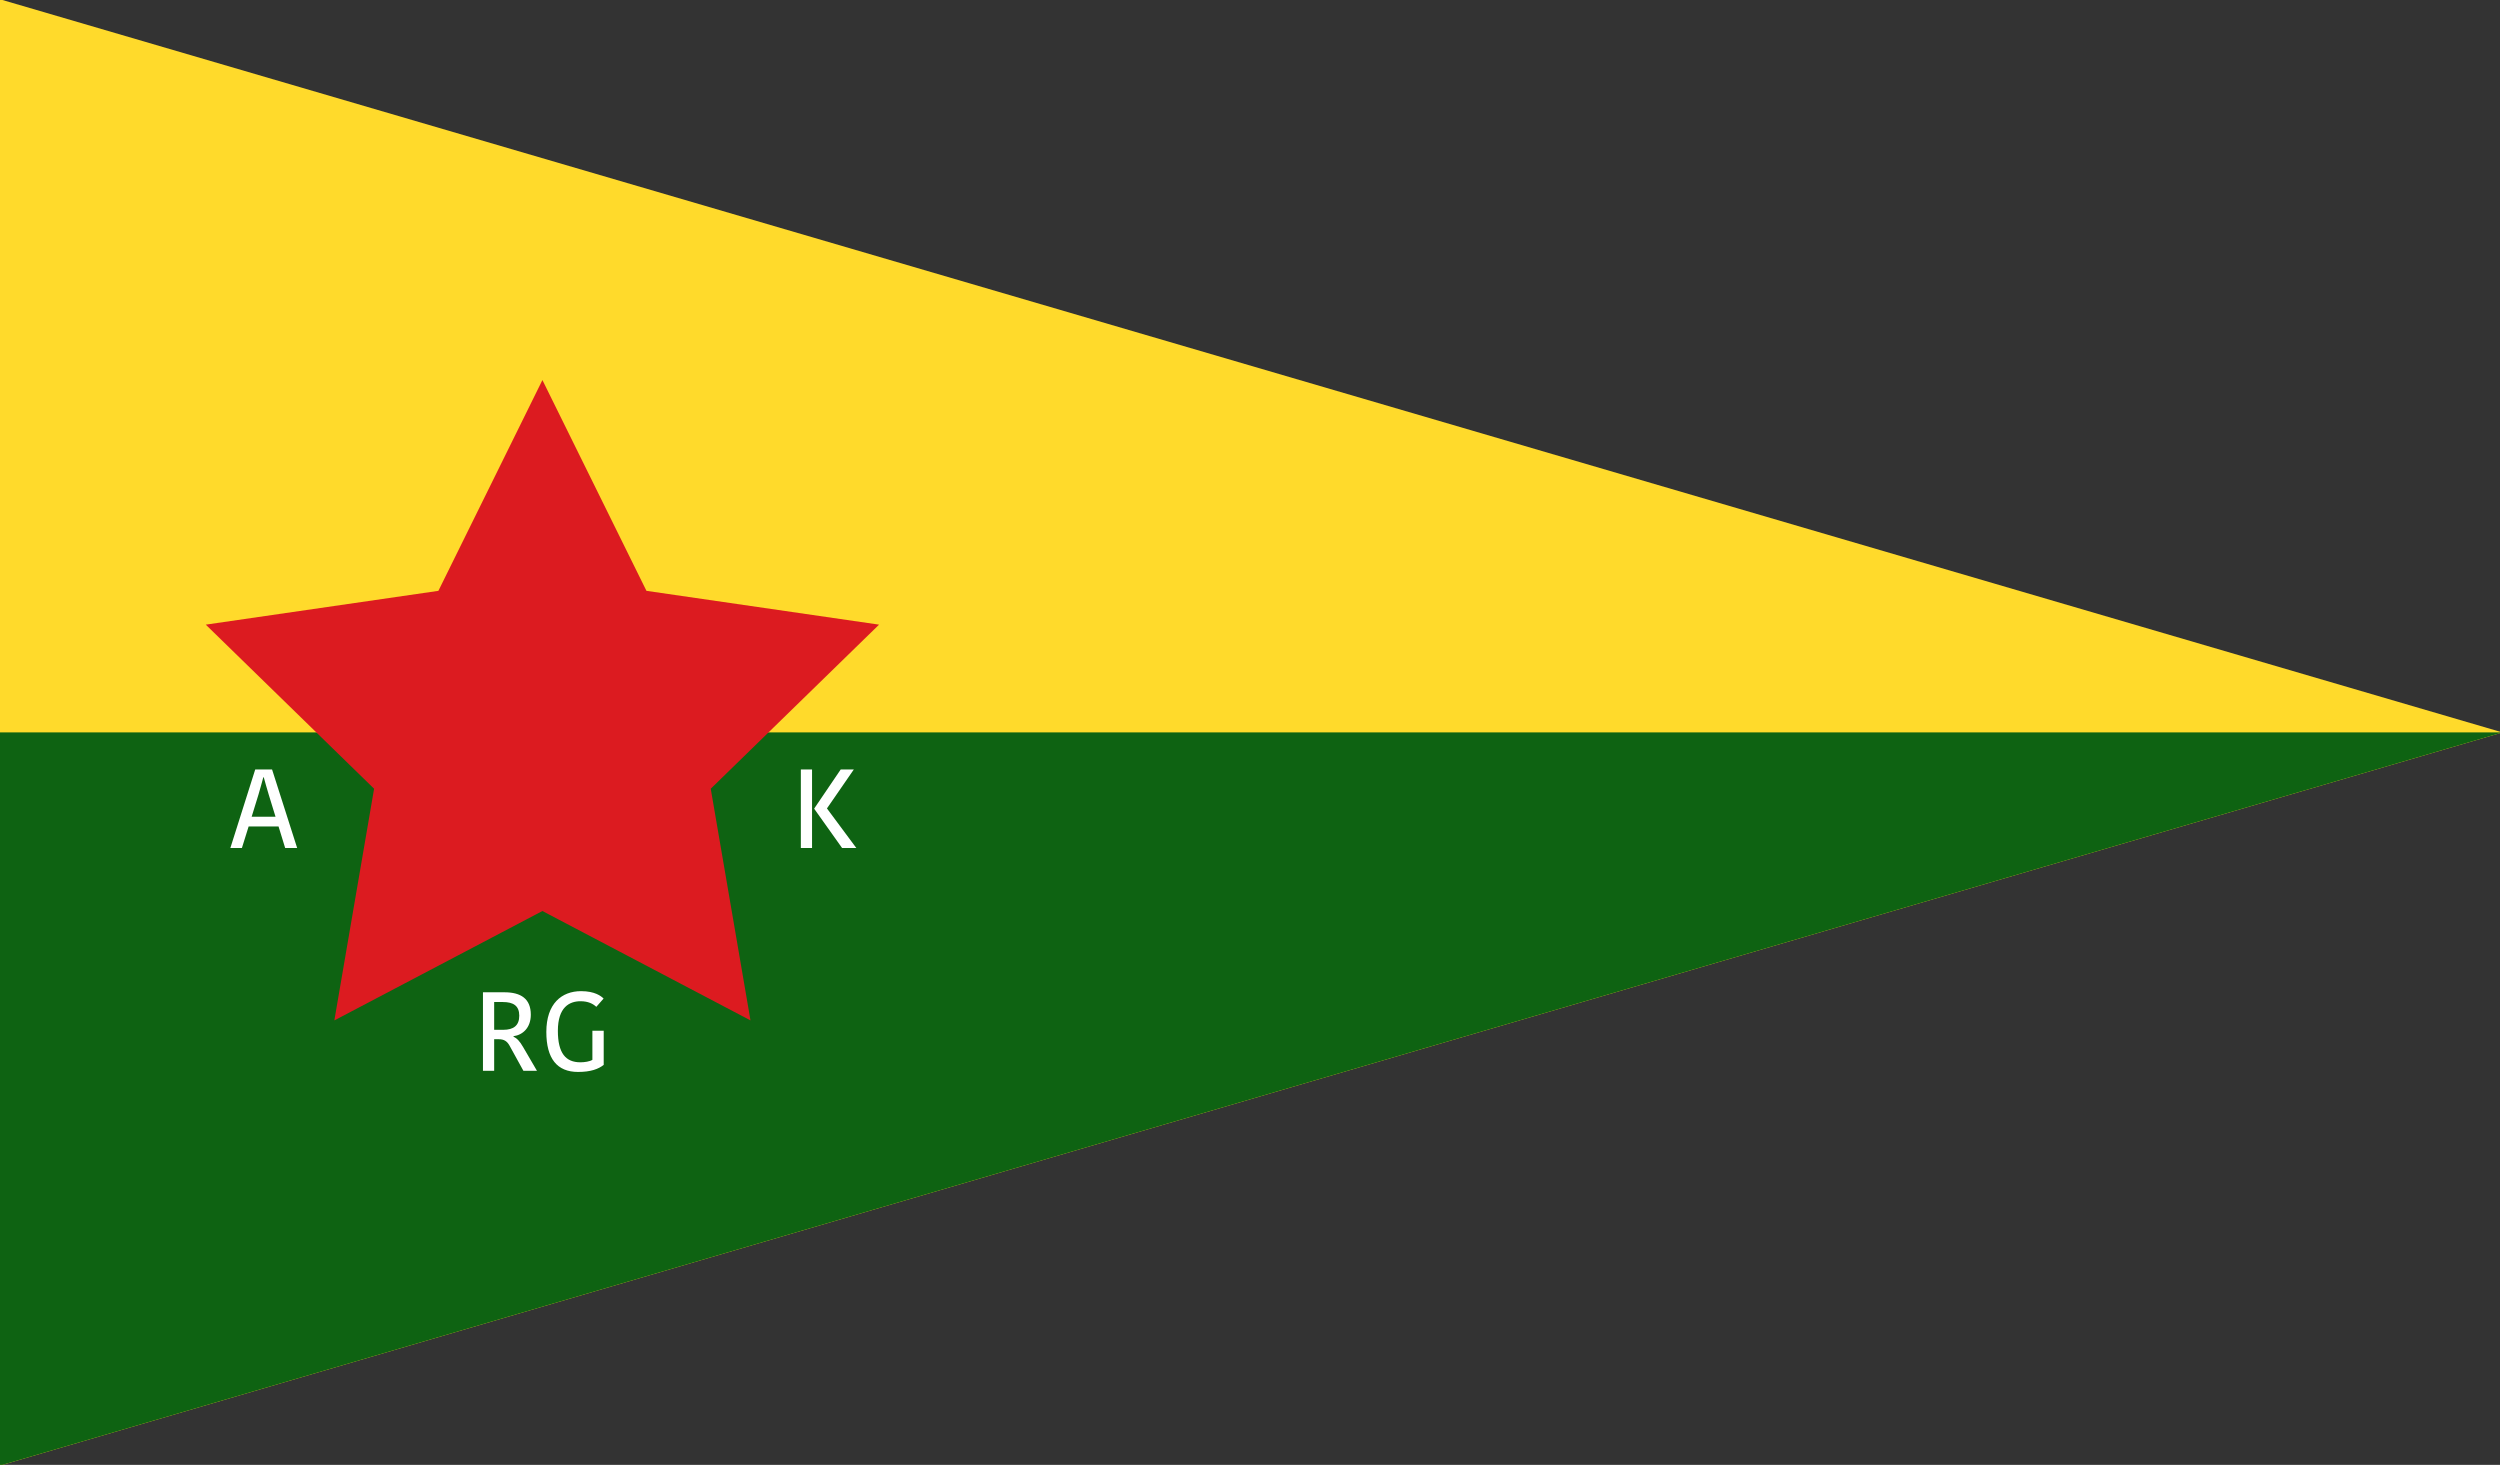 <?xml version="1.0" encoding="UTF-8" standalone="no"?>
<svg
   xmlns:dc="http://purl.org/dc/elements/1.1/"
   xmlns:cc="http://creativecommons.org/ns#"
   xmlns:rdf="http://www.w3.org/1999/02/22-rdf-syntax-ns#"
   xmlns:svg="http://www.w3.org/2000/svg"
   xmlns="http://www.w3.org/2000/svg"
   xmlns:xlink="http://www.w3.org/1999/xlink"
   id="svg8"
   version="1.1"
   viewBox="0 0 270.933 158.75"
   height="158.75mm"
   width="270.933mm">
  <rect x="0" y="0" width="270.933" height="158.75" fill="#333333" stroke="none"/>
  <defs
     id="defs2">
    <rect
       x="-1226.767"
       y="567.146"
       width="79.646"
       height="70.559"
       id="rect1203" />
    <ellipse
       ry="61.429"
       rx="63.214"
       cy="241.648"
       cx="-106.786"
       style="fill:#429e19;fill-opacity:1;stroke:#429e19;stroke-width:3;stroke-miterlimit:4;stroke-dasharray:none;stroke-dashoffset:0;stroke-opacity:1"
       id="path4118-6"
       transform="matrix(0.753,0,0,0.986,49.718,17.76)" />
    <ellipse
       ry="61.429"
       rx="63.214"
       cy="241.648"
       cx="-106.786"
       style="fill:#429e19;fill-opacity:1;stroke:#429e19;stroke-width:3;stroke-miterlimit:4;stroke-dasharray:none;stroke-dashoffset:0;stroke-opacity:1"
       id="path4118-6-1"
       transform="matrix(0.753,0,0,0.986,49.718,17.76)" />
    <linearGradient
       id="linearGradient3763">
      <stop
         style="stop-color:#ffc600;stop-opacity:1"
         offset="0"
         id="stop3757" />
      <stop
         id="stop3759"
         offset="0.447"
         style="stop-color:#ff0000;stop-opacity:1" />
      <stop
         id="stop3761"
         offset="1"
         style="stop-color:#008000;stop-opacity:1" />
    </linearGradient>
    <linearGradient
       id="linearGradient3755">
      <stop
         id="stop3749"
         offset="0"
         style="stop-color:#ffc600;stop-opacity:1" />
      <stop
         style="stop-color:#ff0000;stop-opacity:1"
         offset="0.528"
         id="stop3751" />
      <stop
         style="stop-color:#008000;stop-opacity:1"
         offset="1"
         id="stop3753" />
    </linearGradient>
    <linearGradient
       id="linearGradient3736">
      <stop
         style="stop-color:#ff0000;stop-opacity:1"
         offset="0"
         id="stop3740" />
      <stop
         style="stop-color:#008000;stop-opacity:1"
         offset="1"
         id="stop3734" />
    </linearGradient>
    <linearGradient
       id="linearGradient1106">
      <stop
         style="stop-color:#ff0000;stop-opacity:1"
         offset="0"
         id="stop1096" />
      <stop
         id="stop1100"
         offset="1"
         style="stop-color:#ffc600;stop-opacity:1" />
    </linearGradient>
    <linearGradient
       id="linearGradient1082">
      <stop
         id="stop1072"
         offset="0"
         style="stop-color:#008000;stop-opacity:1" />
      <stop
         style="stop-color:#ff0000;stop-opacity:1"
         offset="0.274"
         id="stop1074" />
      <stop
         style="stop-color:#ffc600;stop-opacity:1"
         offset="0.57"
         id="stop1076" />
      <stop
         id="stop1078"
         offset="0.797"
         style="stop-color:#ff0000;stop-opacity:1" />
      <stop
         id="stop1080"
         offset="1"
         style="stop-color:#008000;stop-opacity:1" />
    </linearGradient>
    <linearGradient
       id="linearGradient1042">
      <stop
         style="stop-color:#008000;stop-opacity:1"
         offset="0"
         id="stop1038" />
      <stop
         id="stop1050"
         offset="0.344"
         style="stop-color:#ff0000;stop-opacity:1" />
      <stop
         id="stop1046"
         offset="0.69"
         style="stop-color:#ffc600;stop-opacity:1" />
      <stop
         style="stop-color:#ff0000;stop-opacity:1"
         offset="0.858"
         id="stop1048" />
      <stop
         style="stop-color:#008000;stop-opacity:1"
         offset="1"
         id="stop1040" />
    </linearGradient>
    <linearGradient
       xlink:href="#linearGradient1042"
       id="linearGradient1044"
       x1="170.486"
       y1="212.518"
       x2="372.044"
       y2="279.057"
       gradientUnits="userSpaceOnUse"
       gradientTransform="matrix(0,0.347,-0.347,0,196.439,-2.866)" />
    <linearGradient
       xlink:href="#linearGradient1082"
       id="linearGradient1058"
       x1="183.141"
       y1="367.008"
       x2="361.013"
       y2="341.939"
       gradientUnits="userSpaceOnUse"
       gradientTransform="matrix(0,0.347,-0.347,0,196.439,-2.866)" />
    <linearGradient
       xlink:href="#linearGradient1106"
       id="linearGradient1094"
       x1="263.188"
       y1="301.727"
       x2="178.711"
       y2="301.904"
       gradientUnits="userSpaceOnUse"
       gradientTransform="matrix(0,0.347,-0.347,0,196.439,-2.866)" />
    <linearGradient
       xlink:href="#linearGradient3763"
       id="linearGradient1116"
       x1="319.39"
       y1="248.191"
       x2="386.772"
       y2="273.514"
       gradientUnits="userSpaceOnUse"
       gradientTransform="matrix(0,0.347,-0.347,0,196.439,-2.866)" />
    <linearGradient
       xlink:href="#linearGradient3755"
       id="linearGradient1128"
       x1="317.375"
       y1="347.875"
       x2="383.534"
       y2="314.227"
       gradientUnits="userSpaceOnUse"
       gradientTransform="matrix(0,0.347,-0.347,0,196.439,-2.866)" />
    <linearGradient
       xlink:href="#linearGradient3736"
       id="linearGradient1152"
       x1="332.625"
       y1="302.875"
       x2="385.179"
       y2="296.543"
       gradientUnits="userSpaceOnUse"
       gradientTransform="matrix(0,0.347,-0.347,0,196.439,-2.866)" />
    <ellipse
       ry="61.429"
       rx="63.214"
       cy="241.648"
       cx="-106.786"
       style="fill:#429e19;fill-opacity:1;stroke:#429e19;stroke-width:3;stroke-miterlimit:4;stroke-dasharray:none;stroke-dashoffset:0;stroke-opacity:1"
       id="path4118-6-7"
       transform="matrix(0.753,0,0,0.986,49.718,17.76)" />
    <ellipse
       ry="61.429"
       rx="63.214"
       cy="241.648"
       cx="-106.786"
       style="fill:#429e19;fill-opacity:1;stroke:#429e19;stroke-width:3;stroke-miterlimit:4;stroke-dasharray:none;stroke-dashoffset:0;stroke-opacity:1"
       id="path4118-6-1-3"
       transform="matrix(0.753,0,0,0.986,49.718,17.76)" />
    <rect
       id="rect1213"
       height="70.559"
       width="79.646"
       y="567.146"
       x="-1226.767" />
    <rect
       x="-1226.767"
       y="567.146"
       width="79.646"
       height="70.559"
       id="rect1221" />
    <rect
       id="rect1298"
       height="70.559"
       width="79.646"
       y="567.146"
       x="-1226.767" />
    <rect
       x="-1226.767"
       y="567.146"
       width="79.646"
       height="70.559"
       id="rect1300" />
    <rect
       id="rect1302"
       height="70.559"
       width="79.646"
       y="567.146"
       x="-1226.767" />
  </defs>
  <g
     id="layer1"
     transform="translate(1032.82,-554.455)">
    <path
       style="fill:#ffda2b;fill-opacity:1;stroke-width:0.265"
       id="path1260"
       d="m -1033.085,554.3 v 159.06 l 271.463,-79.53 z" />
    <path
       id="path1266"
       style="display:inline;fill:#0e6312;fill-opacity:1;stroke-width:0.266;stroke-miterlimit:4;stroke-dasharray:none"
       d="m -1033.085,713.36 v -79.53 h 271.463 z" />
    <g
       style="stroke-width:0.933"
       transform="matrix(1.074,0,0,1.074,76.434,151.334)"
       id="g1294">
      <path
         transform="scale(1,-1)"
         style="opacity:0.997;fill:#dc1b20;fill-opacity:1;stroke:#ffd42a;stroke-width:0;stroke-miterlimit:4;stroke-dasharray:none"
         id="path1270"
         d="m -978.092,-413.695 -10.497,-21.27 -23.473,-3.411 16.985,-16.557 -4.01,-23.378 20.995,11.038 20.995,-11.038 -4.01,23.378 16.985,16.557 -23.473,3.411 z" />
      <path
         id="path3812"
         style="font-style:normal;font-variant:normal;font-weight:500;font-stretch:normal;font-size:11.289px;line-height:1.25;font-family:'Kohinoor Bangla';-inkscape-font-specification:'Kohinoor Bangla, Medium';font-variant-ligatures:normal;font-variant-caps:normal;font-variant-numeric:normal;word-spacing:0px;white-space:pre;fill:#ffffff;stroke-width:3.527"
         d="M 114.473,313.008 105,342.918 h 4.395 l 2.561,-8.193 h 11.391 l 2.518,8.193 h 4.566 l -9.557,-29.91 z m 207.754,0 v 29.91 h 4.266 v -29.91 z m 15.189,0 -10.07,14.848 v 0.172 l 10.582,14.891 h 5.418 l -11.18,-15.062 10.242,-14.848 z m -219.873,2.986 h 0.172 c 0.555,2.091 1.109,3.926 1.92,6.699 l 2.559,8.32 h -9.088 l 2.604,-8.449 c 0.725,-2.56 1.322,-4.565 1.834,-6.57 z m 121,81.439 c -7.381,0 -13.227,4.737 -13.227,15.531 0,10.155 4.096,15.232 12.074,15.232 4.864,0 7.766,-1.111 9.771,-2.689 v -13.012 h -4.309 v 11.092 c -1.024,0.64 -2.945,0.939 -4.566,0.939 -5.589,0 -8.576,-3.457 -8.576,-11.99 0,-9.003 4.395,-11.264 8.619,-11.264 2.902,0 4.736,0.94 6.016,2.135 l 2.773,-3.158 c -0.938,-0.939 -3.328,-2.816 -8.576,-2.816 z m -37.359,0.428 v 29.908 h 4.268 v -12.031 h 1.748 c 1.963,0 3.159,0.725 4.098,2.432 l 5.289,9.6 H 221.75 l -5.248,-9.002 c -1.365,-2.389 -2.433,-3.414 -3.713,-4.012 v -0.17 c 3.541,-0.469 6.613,-3.199 6.613,-8.191 0,-6.059 -3.754,-8.533 -10.068,-8.533 z m 4.268,3.711 h 3.285 c 4.054,0 6.271,1.45 6.271,5.205 0,3.755 -2.176,5.377 -6.102,5.377 h -3.455 z"
         transform="matrix(0.265,0,0,0.265,-1037.405,370.039)" />
    </g>
  </g>
</svg>

